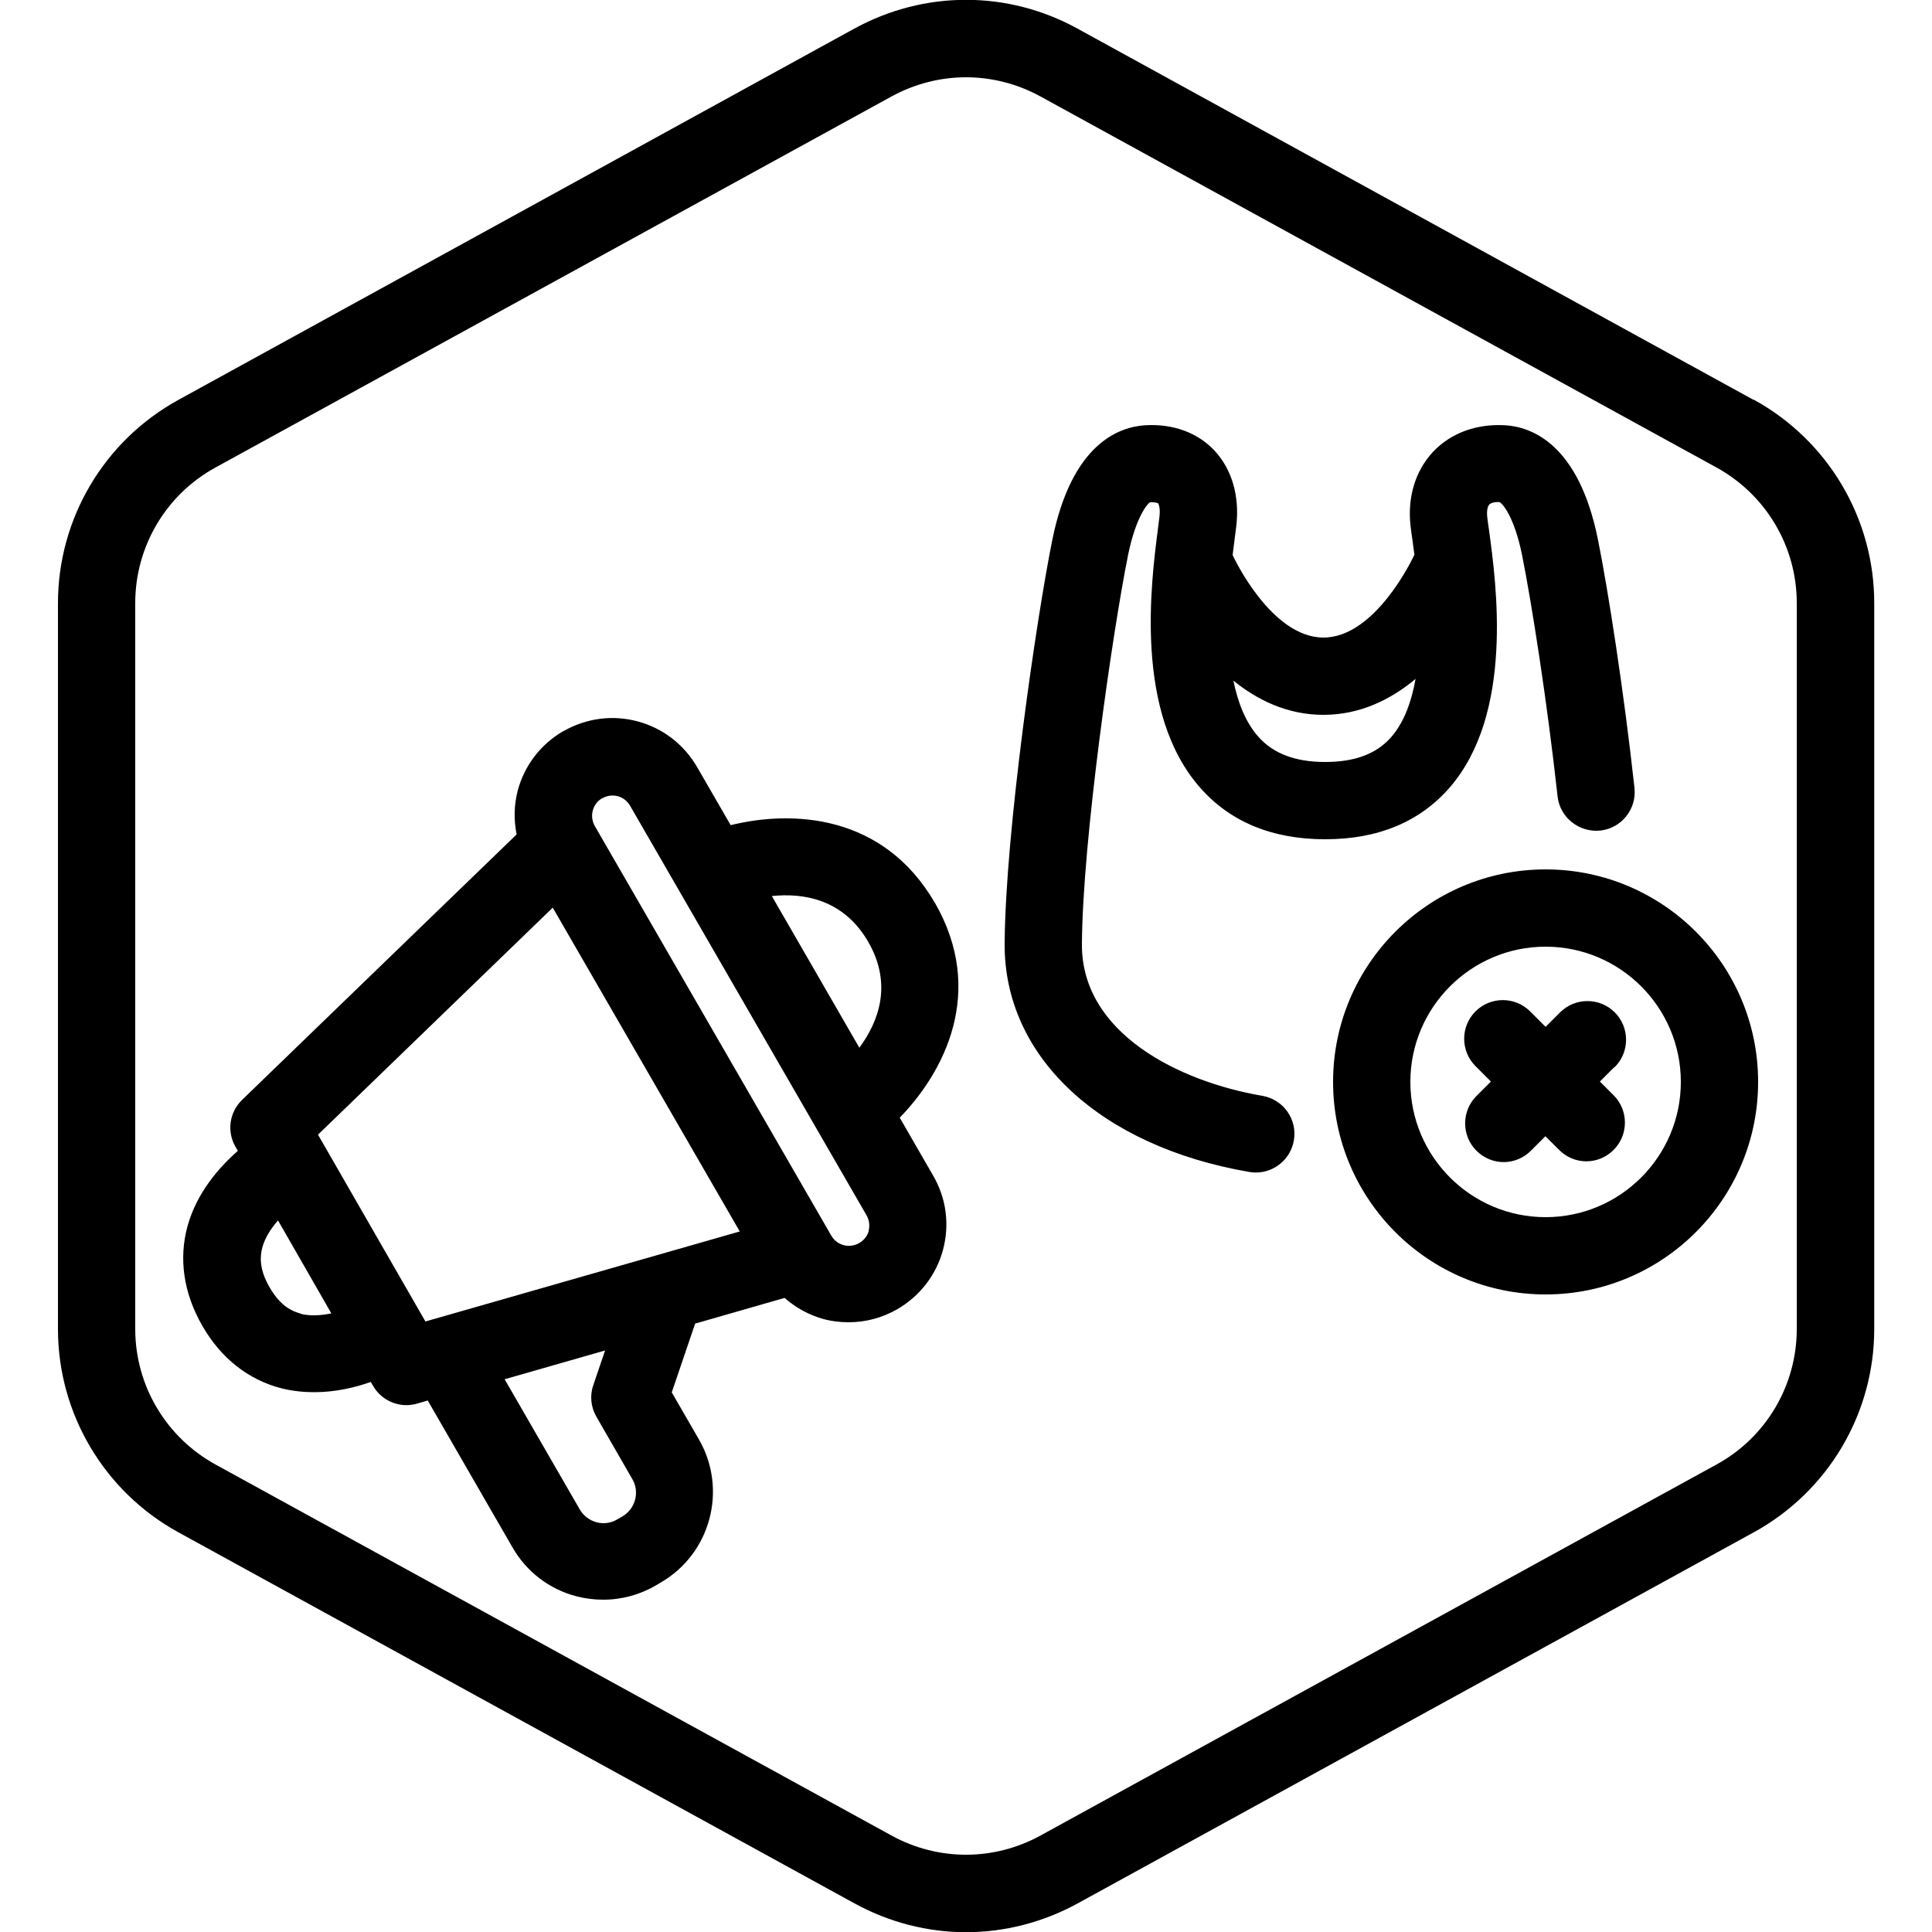 <?xml version="1.0" encoding="UTF-8"?>
<svg xmlns="http://www.w3.org/2000/svg" id="Layer_1" data-name="Layer 1" viewBox="0 0 100 100">
  <defs>
    <style>
      .cls-1 {
        stroke-width: 0px;
      }
    </style>
  </defs>
  <path class="cls-1" d="M90.77,20.7L55.77,1.48c-3.62-1.99-7.93-1.98-11.55,0L9.23,20.7c-3.84,2.11-6.23,6.14-6.23,10.52v37.57c0,4.38,2.39,8.41,6.23,10.52l35,19.21c1.81.99,3.79,1.49,5.77,1.49s3.97-.5,5.78-1.49l35-19.21c3.84-2.11,6.23-6.14,6.23-10.52V31.21c0-4.38-2.39-8.41-6.23-10.52ZM93,68.79c0,2.92-1.59,5.61-4.15,7.01l-35,19.21c-2.41,1.32-5.29,1.32-7.7,0l-35-19.21c-2.56-1.41-4.15-4.09-4.15-7.01V31.21c0-2.92,1.59-5.61,4.15-7.01L46.15,4.99c1.21-.66,2.53-.99,3.85-.99s2.64.33,3.85.99l35,19.21c2.56,1.41,4.15,4.09,4.15,7.01v37.57ZM59.94,27.33c-.37,2.86-1.24,9.55,2.17,13.43,1.56,1.78,3.74,2.68,6.48,2.68s4.89-.9,6.43-2.66c3.34-3.83,2.44-10.5,2.05-13.35-.04-.26-.07-.48-.09-.66-.04-.36.03-.57.1-.65.08-.09.3-.15.54-.13.14.07.75.72,1.16,2.73.5,2.5,1.3,7.59,1.84,12.5.12,1.1,1.12,1.88,2.21,1.77,1.1-.12,1.89-1.11,1.77-2.21-.55-5.02-1.37-10.27-1.89-12.85-1-4.97-3.45-5.84-4.82-5.92-1.47-.08-2.79.4-3.71,1.37-.92.98-1.34,2.35-1.17,3.85.02.2.06.45.1.74.03.21.06.47.1.75-.01.02-.03.04-.04.07-.02.04-1.96,4.21-4.67,4.21s-4.65-4.17-4.67-4.21c0-.02-.02-.04-.03-.05.04-.34.08-.64.11-.89l.08-.62c.18-1.56-.23-2.95-1.14-3.92-.87-.92-2.13-1.38-3.56-1.3-1.37.08-3.81.95-4.82,5.92-.82,4.05-2.43,15.1-2.47,20.91-.04,5.85,4.93,10.49,12.66,11.82.12.02.23.03.34.03.96,0,1.8-.69,1.97-1.66.19-1.09-.54-2.12-1.63-2.31-4.33-.74-9.37-3.25-9.34-7.85.03-5.33,1.57-16.07,2.39-20.15.41-2,1.02-2.66,1.13-2.72.27-.02.4.04.42.05.03.03.13.24.07.72l-.07.56ZM68.5,37c1.92,0,3.51-.81,4.77-1.86-.21,1.17-.59,2.24-1.26,3.01-.76.87-1.88,1.29-3.42,1.29s-2.69-.43-3.47-1.32c-.66-.75-1.05-1.77-1.28-2.89,1.25,1.01,2.8,1.77,4.66,1.77ZM48.4,46.75c-2.68-4.64-7.42-4.82-10.58-4.04l-1.74-3.01c-.68-1.17-1.77-2.01-3.07-2.36-1.3-.35-2.65-.17-3.82.49,0,0-.02,0-.03.01-1.17.68-2.01,1.77-2.36,3.07-.2.76-.21,1.53-.06,2.28l-14.21,13.74c-.66.64-.8,1.64-.34,2.43l.12.21c-.98.86-2.12,2.16-2.6,3.88-.47,1.7-.21,3.48.76,5.17.97,1.69,2.39,2.8,4.1,3.24.57.14,1.14.2,1.69.2,1.1,0,2.11-.24,2.93-.53l.12.2c.36.63,1.03,1,1.73,1,.18,0,.37-.03.55-.08l.55-.16,4.39,7.61c.72,1.25,1.89,2.15,3.29,2.52.46.12.93.18,1.4.18.95,0,1.9-.25,2.78-.77l.2-.12c2.58-1.49,3.47-4.81,1.98-7.4l-1.41-2.44,1.21-3.56,4.63-1.33c.57.5,1.25.88,2,1.09.44.12.88.17,1.32.17.88,0,1.74-.23,2.52-.68,1.17-.68,2.01-1.77,2.36-3.07.35-1.31.17-2.67-.51-3.84l-1.73-3c2.27-2.33,4.49-6.5,1.81-11.14ZM28.61,46.98l9.68,16.76-16.27,4.66-5.56-9.67,12.15-11.75ZM15.56,67.99c-.41-.11-1.03-.36-1.6-1.35-.58-.99-.49-1.66-.38-2.08.14-.51.45-.98.81-1.39l2.76,4.81c-.53.11-1.09.15-1.6.02ZM30.87,73.33l1.86,3.23c.39.67.16,1.54-.53,1.94l-.26.15c-.33.19-.71.24-1.07.14-.36-.1-.67-.33-.86-.66l-3.89-6.74,5.2-1.49-.61,1.79c-.19.54-.13,1.14.16,1.64ZM44.97,63.7c-.07.27-.25.5-.5.64-.24.14-.53.18-.8.11-.27-.07-.5-.25-.64-.49l-12.24-21.2c-.14-.24-.18-.53-.11-.8.07-.27.24-.5.48-.64,0,0,0,0,.01,0,.25-.14.53-.18.8-.11.27.07.5.25.64.49l12.24,21.2c.14.24.18.53.11.8ZM39.95,46.38c1.61-.17,3.7.14,4.99,2.37,1.29,2.24.5,4.18-.46,5.48l-4.53-7.85ZM80,45c-6.07,0-11,4.93-11,11s4.93,11,11,11,11-4.93,11-11-4.93-11-11-11ZM80,63c-3.86,0-7-3.14-7-7s3.14-7,7-7,7,3.14,7,7-3.14,7-7,7ZM83.56,55.23l-.75.75.71.71c.78.78.78,2.05,0,2.83-.39.39-.9.59-1.41.59s-1.02-.2-1.41-.59l-.71-.71-.75.75c-.39.39-.9.59-1.41.59s-1.02-.2-1.41-.59c-.78-.78-.78-2.05,0-2.83l.75-.75-.8-.8c-.78-.78-.78-2.05,0-2.83.78-.78,2.05-.78,2.83,0l.8.8.75-.75c.78-.78,2.05-.78,2.83,0s.78,2.05,0,2.83Z"></path>
</svg>
